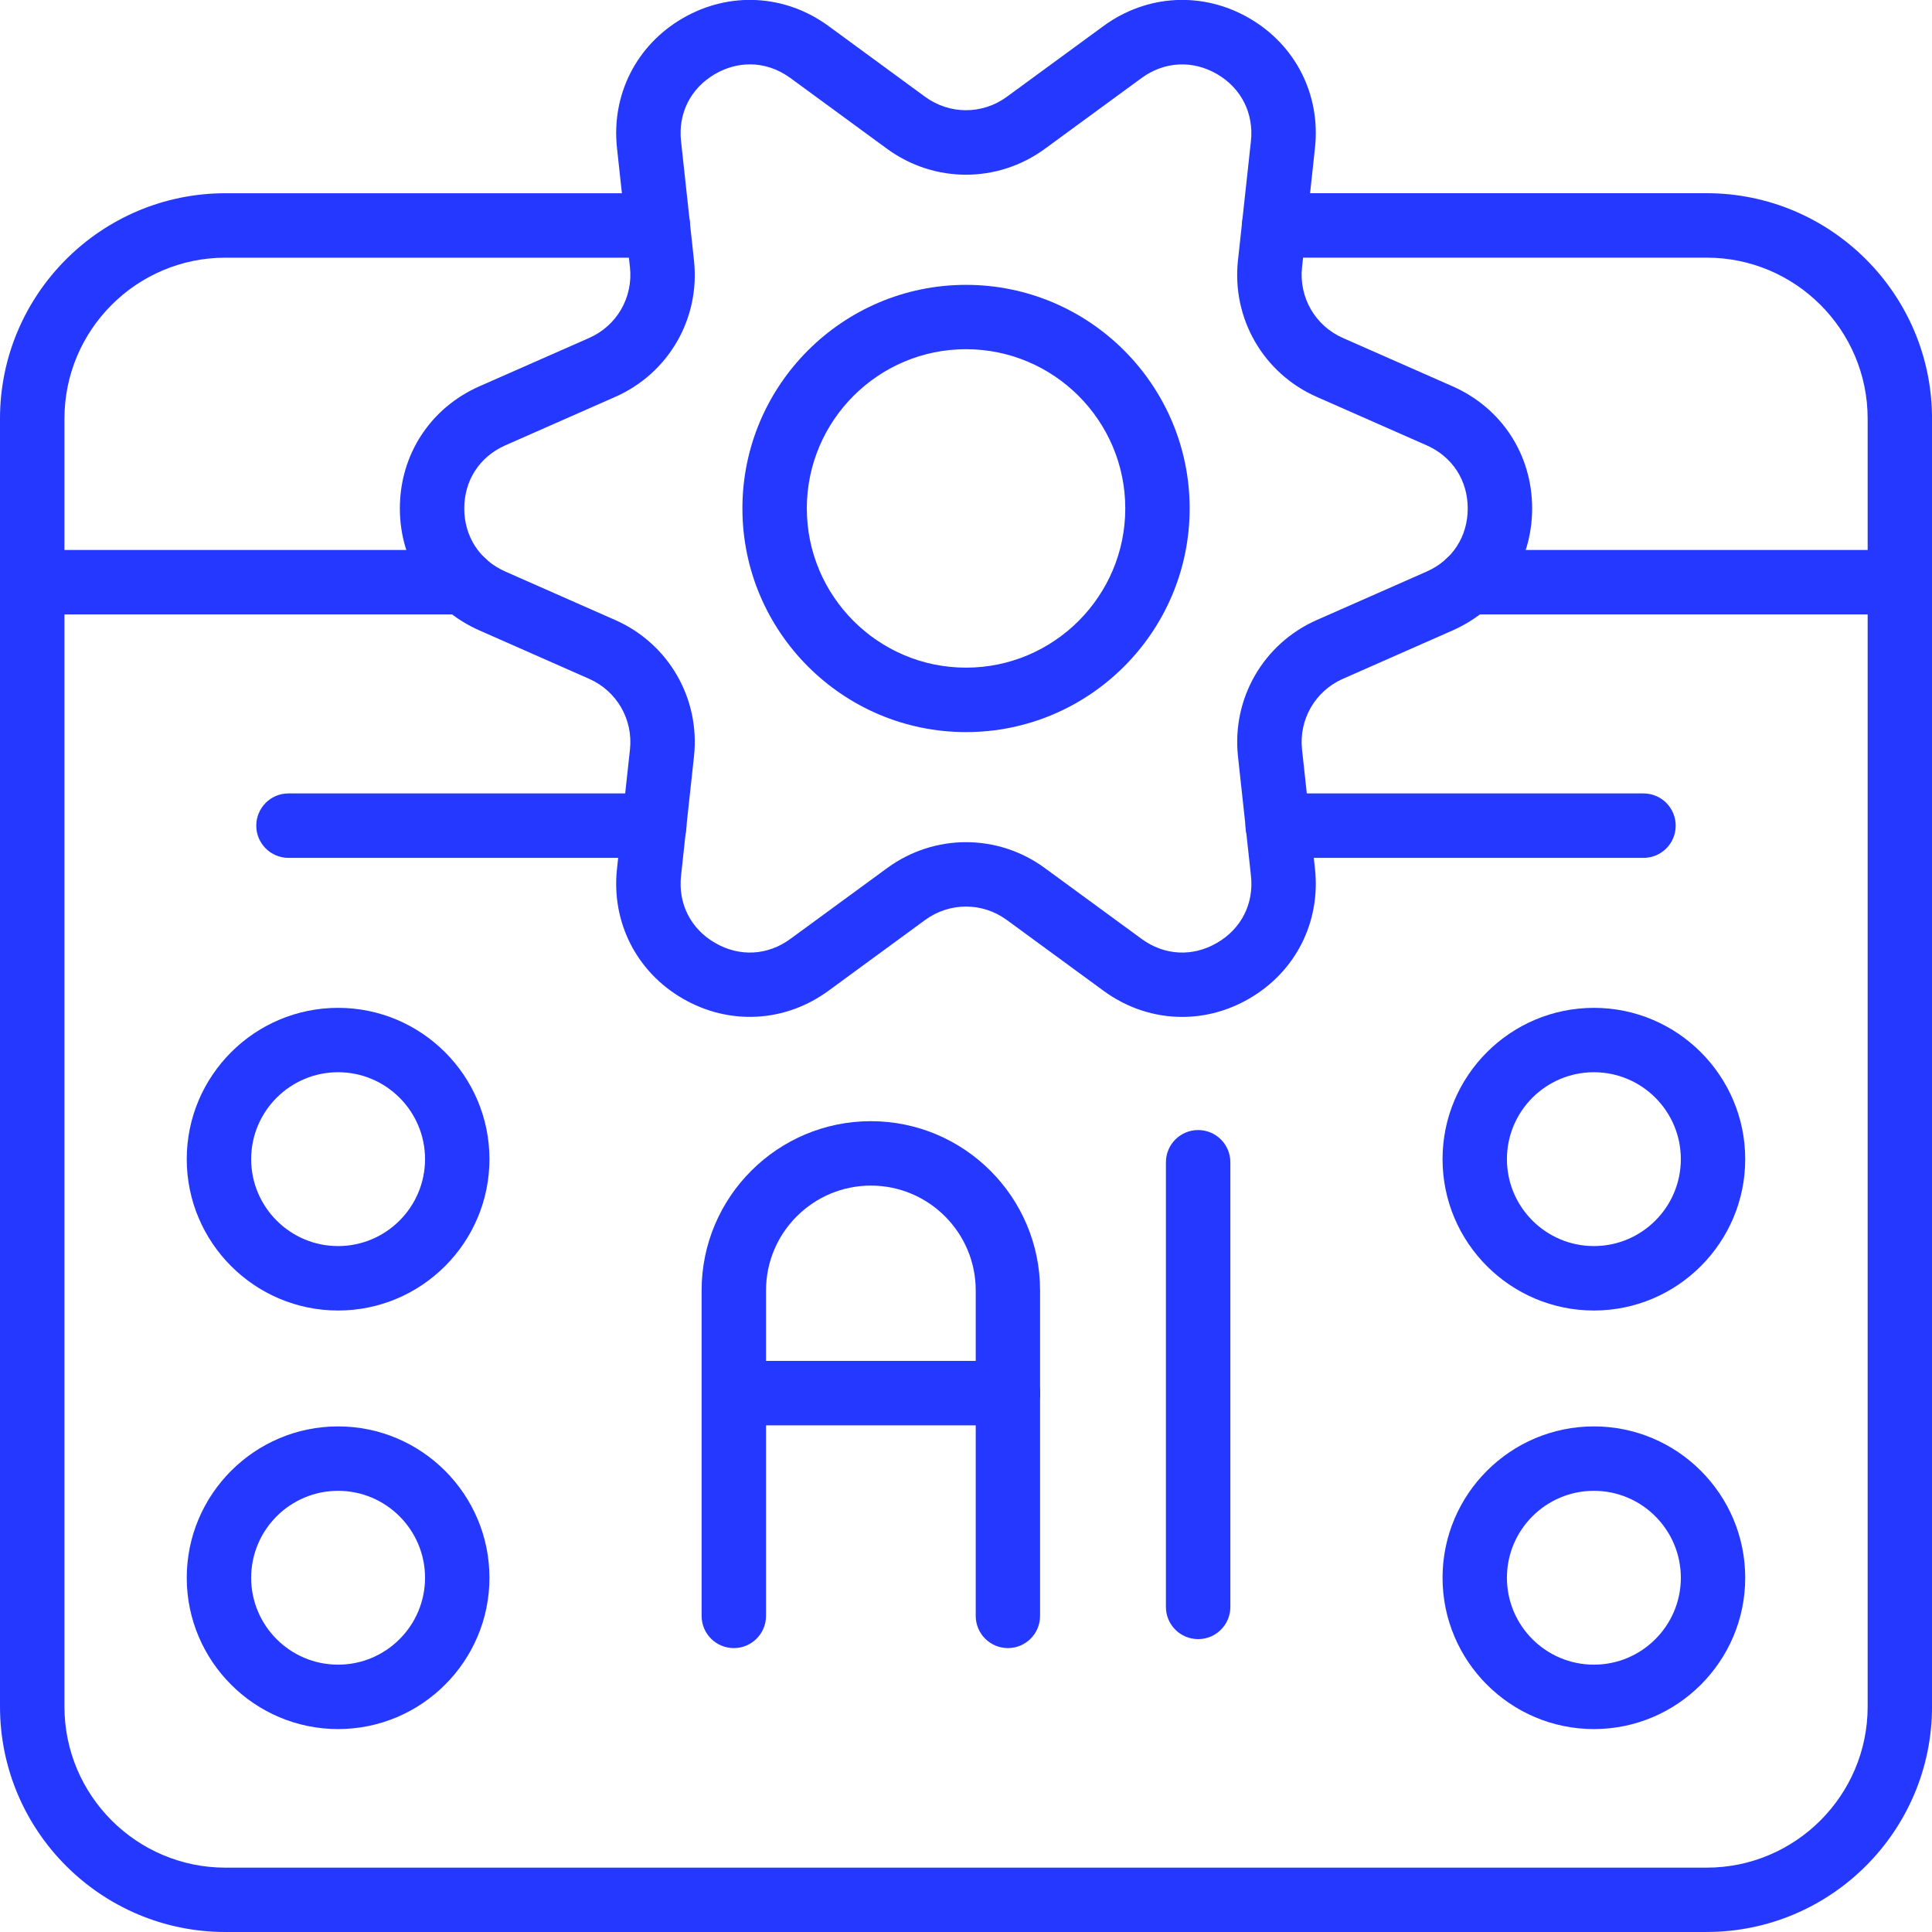 <svg width="59" height="59" viewBox="0 0 59 59" fill="none" xmlns="http://www.w3.org/2000/svg">
<g clip-path="url(#clip0_3331_489)">
<path d="M52.116 59H6.884C3.088 59 0 55.912 0 52.117V12.784C0 8.989 3.088 5.901 6.884 5.901H20.09C20.633 5.901 21.074 6.341 21.074 6.885C21.074 7.429 20.634 7.869 20.09 7.869H6.884C4.173 7.869 1.968 10.074 1.968 12.786V52.118C1.968 54.829 4.173 57.035 6.884 57.035H52.117C54.829 57.035 57.035 54.829 57.035 52.118V12.784C57.035 10.073 54.829 7.868 52.117 7.868H38.911C38.368 7.868 37.927 7.428 37.927 6.884C37.927 6.339 38.367 5.9 38.911 5.9H52.117C55.913 5.9 59.001 8.988 59.001 12.783V52.116C59.001 55.911 55.913 58.999 52.117 58.999L52.116 59Z" fill="#2538FF"/>
<path d="M14.161 18.763H0.984C0.441 18.763 0 18.323 0 17.779C0 17.235 0.44 16.795 0.984 16.795H14.161C14.704 16.795 15.144 17.235 15.144 17.779C15.144 18.323 14.705 18.763 14.161 18.763Z" fill="#2538FF"/>
<path d="M58.018 18.763H44.841C44.298 18.763 43.857 18.323 43.857 17.779C43.857 17.235 44.297 16.795 44.841 16.795H58.018C58.561 16.795 59.002 17.235 59.002 17.779C59.002 18.323 58.562 18.763 58.018 18.763Z" fill="#2538FF"/>
<path d="M36.101 31.055C35.259 31.055 34.424 30.787 33.7 30.257L30.744 28.093C30 27.549 28.999 27.549 28.254 28.093L25.299 30.257C23.976 31.226 22.273 31.317 20.855 30.498C19.436 29.68 18.665 28.159 18.842 26.529L19.238 22.888C19.337 21.971 18.837 21.104 17.993 20.731L14.643 19.253C13.143 18.592 12.211 17.165 12.211 15.525C12.211 13.886 13.142 12.458 14.641 11.797L17.993 10.32C18.838 9.947 19.337 9.081 19.238 8.164L18.842 4.522C18.665 2.893 19.436 1.373 20.855 0.553C22.274 -0.267 23.976 -0.174 25.299 0.793L28.254 2.958C28.999 3.502 30 3.502 30.744 2.958L33.7 0.794C35.022 -0.174 36.726 -0.267 38.145 0.553C39.564 1.371 40.335 2.893 40.157 4.522L39.762 8.164C39.663 9.08 40.163 9.947 41.007 10.32L44.358 11.797C45.858 12.458 46.789 13.886 46.789 15.525C46.789 17.165 45.858 18.592 44.358 19.253L41.007 20.731C40.163 21.104 39.663 21.971 39.762 22.888L40.157 26.529C40.335 28.159 39.563 29.679 38.145 30.498C37.501 30.871 36.799 31.055 36.101 31.055ZM22.9 1.966C22.54 1.966 22.178 2.063 21.839 2.259C21.094 2.69 20.704 3.457 20.798 4.312L21.193 7.953C21.386 9.727 20.419 11.403 18.786 12.121L15.435 13.598C14.648 13.945 14.178 14.667 14.178 15.527C14.178 16.388 14.648 17.109 15.436 17.456L18.786 18.934C20.419 19.654 21.386 21.33 21.193 23.103L20.798 26.744C20.705 27.599 21.094 28.367 21.839 28.796C22.585 29.228 23.444 29.181 24.138 28.672L27.093 26.509C28.534 25.455 30.468 25.455 31.907 26.509L34.863 28.673C35.558 29.181 36.416 29.228 37.161 28.796C37.906 28.366 38.296 27.599 38.202 26.744L37.806 23.103C37.614 21.33 38.581 19.654 40.213 18.934L43.565 17.456C44.352 17.109 44.822 16.388 44.822 15.527C44.822 14.667 44.352 13.945 43.564 13.598L40.213 12.121C38.581 11.403 37.614 9.727 37.805 7.953L38.201 4.312C38.293 3.457 37.904 2.689 37.16 2.259C36.415 1.829 35.556 1.876 34.861 2.383L31.905 4.547C30.467 5.598 28.532 5.598 27.093 4.547L24.137 2.382C23.758 2.105 23.331 1.965 22.899 1.965L22.9 1.966Z" fill="#2538FF"/>
<path d="M29.5 22.357C25.736 22.357 22.672 19.293 22.672 15.527C22.672 11.761 25.736 8.699 29.5 8.699C33.265 8.699 36.33 11.761 36.33 15.527C36.33 19.293 33.266 22.357 29.5 22.357ZM29.5 10.664C26.819 10.664 24.639 12.846 24.639 15.526C24.639 18.206 26.82 20.389 29.5 20.389C32.181 20.389 34.364 18.208 34.364 15.526C34.364 12.845 32.182 10.664 29.5 10.664Z" fill="#2538FF"/>
<path d="M30.781 50.33C30.237 50.33 29.797 49.89 29.797 49.346V39.407C29.797 37.641 28.36 36.206 26.595 36.206C24.83 36.206 23.393 37.642 23.393 39.407V49.346C23.393 49.889 22.954 50.33 22.41 50.33C21.865 50.33 21.426 49.89 21.426 49.346V39.407C21.426 36.557 23.744 34.239 26.594 34.239C29.444 34.239 31.762 36.557 31.762 39.407V49.346C31.762 49.889 31.323 50.33 30.778 50.33H30.781Z" fill="#2538FF"/>
<path d="M30.782 43.528H22.412C21.868 43.528 21.428 43.088 21.428 42.544C21.428 42 21.867 41.56 22.412 41.56H30.782C31.326 41.56 31.766 42 31.766 42.544C31.766 43.088 31.327 43.528 30.782 43.528Z" fill="#2538FF"/>
<path d="M36.589 50.056C36.046 50.056 35.605 49.617 35.605 49.073V35.494C35.605 34.951 36.045 34.51 36.589 34.51C37.134 34.51 37.573 34.95 37.573 35.494V49.073C37.573 49.616 37.134 50.056 36.589 50.056Z" fill="#2538FF"/>
<path d="M50.19 26.198H39.019C38.476 26.198 38.035 25.758 38.035 25.214C38.035 24.67 38.475 24.23 39.019 24.23H50.19C50.733 24.23 51.173 24.67 51.173 25.214C51.173 25.758 50.734 26.198 50.19 26.198Z" fill="#2538FF"/>
<path d="M19.98 26.198H8.81C8.267 26.198 7.826 25.758 7.826 25.214C7.826 24.67 8.266 24.23 8.81 24.23H19.98C20.524 24.23 20.964 24.67 20.964 25.214C20.964 25.758 20.525 26.198 19.98 26.198Z" fill="#2538FF"/>
<path d="M48.675 40.021C46.126 40.021 44.053 37.947 44.053 35.399C44.053 32.851 46.126 30.778 48.675 30.778C51.223 30.778 53.296 32.852 53.296 35.399C53.296 37.946 51.223 40.021 48.675 40.021ZM48.675 32.744C47.21 32.744 46.019 33.935 46.019 35.398C46.019 36.861 47.21 38.053 48.675 38.053C50.139 38.053 51.33 36.862 51.33 35.398C51.33 33.934 50.139 32.744 48.675 32.744Z" fill="#2538FF"/>
<path d="M48.675 52.803C46.126 52.803 44.053 50.729 44.053 48.182C44.053 45.635 46.126 43.56 48.675 43.56C51.223 43.56 53.296 45.634 53.296 48.182C53.296 50.73 51.223 52.803 48.675 52.803ZM48.675 45.527C47.21 45.527 46.019 46.718 46.019 48.182C46.019 49.646 47.21 50.836 48.675 50.836C50.139 50.836 51.33 49.645 51.33 48.182C51.33 46.719 50.139 45.527 48.675 45.527Z" fill="#2538FF"/>
<path d="M10.325 40.021C7.777 40.021 5.703 37.947 5.703 35.399C5.703 32.851 7.777 30.778 10.325 30.778C12.873 30.778 14.947 32.852 14.947 35.399C14.947 37.946 12.873 40.021 10.325 40.021ZM10.325 32.744C8.861 32.744 7.67 33.935 7.67 35.398C7.67 36.861 8.861 38.053 10.325 38.053C11.789 38.053 12.98 36.862 12.98 35.398C12.98 33.934 11.789 32.744 10.325 32.744Z" fill="#2538FF"/>
<path d="M10.325 52.803C7.777 52.803 5.703 50.729 5.703 48.182C5.703 45.635 7.777 43.56 10.325 43.56C12.873 43.56 14.947 45.634 14.947 48.182C14.947 50.73 12.873 52.803 10.325 52.803ZM10.325 45.527C8.861 45.527 7.67 46.718 7.67 48.182C7.67 49.646 8.861 50.836 10.325 50.836C11.789 50.836 12.98 49.645 12.98 48.182C12.98 46.719 11.789 45.527 10.325 45.527Z" fill="#2538FF"/>
</g>
<defs>
<clipPath id="clip0_3331_489">
<rect width="59" height="59" fill="white"/>
</clipPath>
</defs>
</svg>
